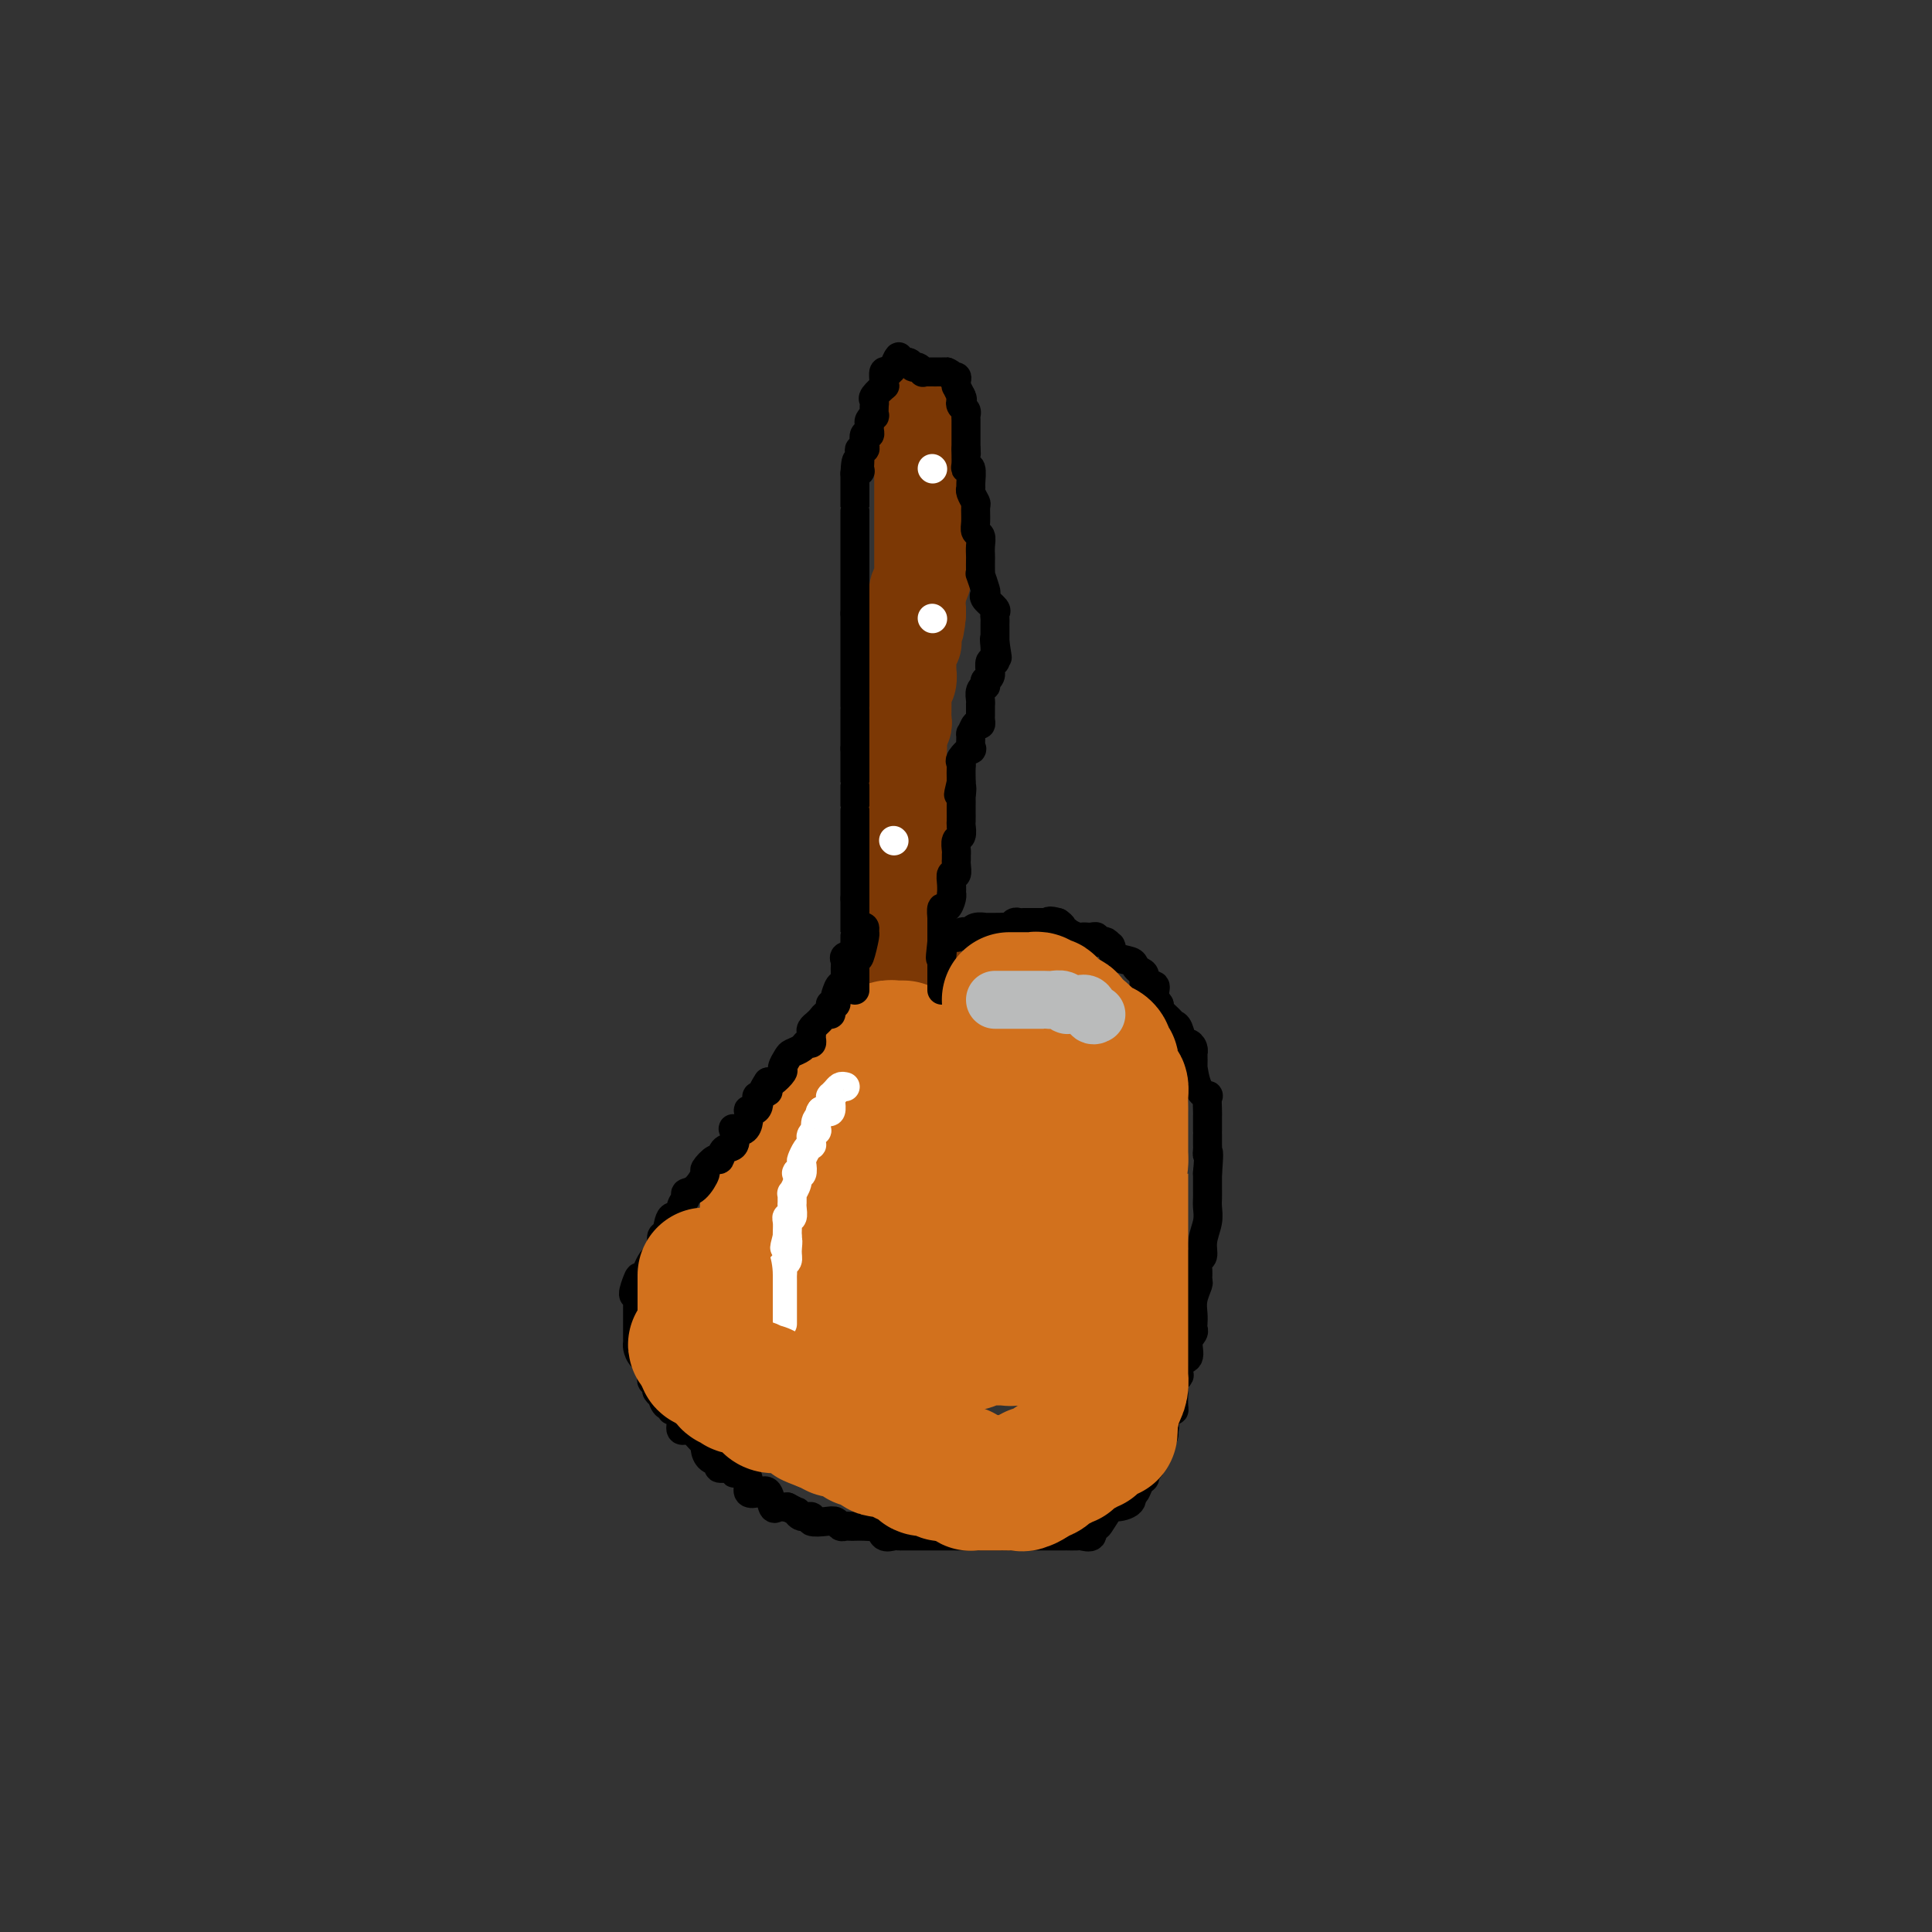 <svg viewBox='0 0 400 400' version='1.1' xmlns='http://www.w3.org/2000/svg' xmlns:xlink='http://www.w3.org/1999/xlink'><rect x="0" y="0" width="400" height="400" fill="#333333" stroke="none"/><g fill='none' stroke='#7C3805' stroke-width='20' stroke-linecap='round' stroke-linejoin='round'><path d='M191,87c0.000,-0.231 0.000,-0.462 0,0c0.000,0.462 0.000,1.616 0,2c0.000,0.384 0.000,-0.003 0,0c0.000,0.003 0.000,0.395 0,1c0.000,0.605 0.000,1.422 0,2c0.000,0.578 0.000,0.918 0,1c0.000,0.082 0.000,-0.093 0,0c0.000,0.093 -0.000,0.455 0,1c0.000,0.545 0.000,1.272 0,2'/><path d='M191,96c0.000,1.647 0.000,1.264 0,1c-0.000,-0.264 -0.000,-0.407 0,0c0.000,0.407 0.000,1.366 0,2c-0.000,0.634 -0.000,0.942 0,1c0.000,0.058 0.000,-0.136 0,0c-0.000,0.136 -0.000,0.601 0,1c0.000,0.399 0.000,0.732 0,1c-0.000,0.268 -0.000,0.471 0,1c0.000,0.529 0.000,1.383 0,2c-0.000,0.617 -0.000,0.995 0,1c0.000,0.005 0.000,-0.364 0,0c-0.000,0.364 -0.000,1.459 0,2c0.000,0.541 0.000,0.526 0,1c-0.000,0.474 -0.000,1.436 0,2c0.000,0.564 0.000,0.729 0,1c-0.000,0.271 -0.000,0.649 0,1c0.000,0.351 0.000,0.676 0,1c-0.000,0.324 -0.000,0.647 0,1c0.000,0.353 0.001,0.738 0,1c-0.001,0.262 -0.004,0.402 0,1c0.004,0.598 0.015,1.653 0,2c-0.015,0.347 -0.057,-0.013 0,0c0.057,0.013 0.211,0.398 0,1c-0.211,0.602 -0.789,1.422 -1,2c-0.211,0.578 -0.057,0.915 0,1c0.057,0.085 0.015,-0.080 0,0c-0.015,0.080 -0.004,0.406 0,1c0.004,0.594 0.001,1.455 0,2c-0.001,0.545 -0.001,0.772 0,1'/><path d='M190,127c-0.381,5.047 -0.834,2.165 -1,1c-0.166,-1.165 -0.043,-0.614 0,0c0.043,0.614 0.008,1.291 0,2c-0.008,0.709 0.012,1.451 0,2c-0.012,0.549 -0.056,0.905 0,1c0.056,0.095 0.211,-0.072 0,0c-0.211,0.072 -0.789,0.382 -1,1c-0.211,0.618 -0.056,1.545 0,2c0.056,0.455 0.011,0.438 0,1c-0.011,0.562 0.011,1.704 0,2c-0.011,0.296 -0.056,-0.254 0,0c0.056,0.254 0.211,1.311 0,2c-0.211,0.689 -0.789,1.011 -1,1c-0.211,-0.011 -0.057,-0.355 0,0c0.057,0.355 0.015,1.408 0,2c-0.015,0.592 -0.003,0.722 0,1c0.003,0.278 -0.003,0.704 0,1c0.003,0.296 0.015,0.461 0,1c-0.015,0.539 -0.057,1.453 0,2c0.057,0.547 0.211,0.727 0,1c-0.211,0.273 -0.789,0.640 -1,1c-0.211,0.360 -0.057,0.712 0,1c0.057,0.288 0.016,0.511 0,1c-0.016,0.489 -0.008,1.245 0,2'/><path d='M186,155c-0.619,4.299 -0.166,1.045 0,0c0.166,-1.045 0.044,0.119 0,1c-0.044,0.881 -0.012,1.478 0,2c0.012,0.522 0.003,0.967 0,1c-0.003,0.033 -0.001,-0.347 0,0c0.001,0.347 0.000,1.421 0,2c-0.000,0.579 -0.000,0.665 0,1c0.000,0.335 0.000,0.920 0,1c-0.000,0.080 -0.000,-0.346 0,0c0.000,0.346 0.000,1.464 0,2c-0.000,0.536 -0.000,0.490 0,1c0.000,0.510 -0.000,1.575 0,2c0.000,0.425 0.000,0.209 0,0c-0.000,-0.209 -0.000,-0.412 0,0c0.000,0.412 0.000,1.438 0,2c-0.000,0.562 -0.000,0.661 0,1c0.000,0.339 0.000,0.917 0,1c-0.000,0.083 -0.001,-0.329 0,0c0.001,0.329 0.004,1.398 0,2c-0.004,0.602 -0.015,0.737 0,1c0.015,0.263 0.057,0.652 0,1c-0.057,0.348 -0.211,0.653 0,1c0.211,0.347 0.789,0.737 1,1c0.211,0.263 0.057,0.400 0,1c-0.057,0.600 -0.015,1.661 0,2c0.015,0.339 0.004,-0.046 0,0c-0.004,0.046 -0.002,0.523 0,1'/><path d='M187,182c0.171,4.280 0.098,1.481 0,1c-0.098,-0.481 -0.223,1.358 0,2c0.223,0.642 0.792,0.089 1,0c0.208,-0.089 0.056,0.287 0,1c-0.056,0.713 -0.015,1.762 0,2c0.015,0.238 0.004,-0.336 0,0c-0.004,0.336 -0.001,1.582 0,2c0.001,0.418 0.000,0.006 0,0c-0.000,-0.006 -0.000,0.393 0,1c0.000,0.607 0.000,1.423 0,2c-0.000,0.577 -0.001,0.915 0,1c0.001,0.085 0.004,-0.082 0,0c-0.004,0.082 -0.015,0.414 0,1c0.015,0.586 0.056,1.425 0,2c-0.056,0.575 -0.207,0.886 0,1c0.207,0.114 0.774,0.033 1,0c0.226,-0.033 0.113,-0.016 0,0'/></g>
<g fill='none' stroke='#D2711D' stroke-width='28' stroke-linecap='round' stroke-linejoin='round'><path d='M187,217c-0.311,-0.001 -0.622,-0.001 -1,0c-0.378,0.001 -0.822,0.004 -1,0c-0.178,-0.004 -0.089,-0.013 0,0c0.089,0.013 0.178,0.050 0,0c-0.178,-0.050 -0.624,-0.187 -1,0c-0.376,0.187 -0.683,0.698 -1,1c-0.317,0.302 -0.645,0.395 -1,1c-0.355,0.605 -0.736,1.721 -1,2c-0.264,0.279 -0.412,-0.280 -1,0c-0.588,0.280 -1.615,1.398 -2,2c-0.385,0.602 -0.128,0.686 0,1c0.128,0.314 0.127,0.857 0,1c-0.127,0.143 -0.380,-0.115 -1,0c-0.620,0.115 -1.606,0.604 -2,1c-0.394,0.396 -0.197,0.698 0,1'/><path d='M175,227c-1.959,1.933 -0.857,1.766 -1,2c-0.143,0.234 -1.531,0.870 -2,1c-0.469,0.130 -0.020,-0.247 0,0c0.020,0.247 -0.390,1.118 -1,2c-0.610,0.882 -1.420,1.777 -2,2c-0.580,0.223 -0.930,-0.224 -1,0c-0.070,0.224 0.141,1.121 0,2c-0.141,0.879 -0.634,1.741 -1,2c-0.366,0.259 -0.606,-0.085 -1,0c-0.394,0.085 -0.943,0.601 -1,1c-0.057,0.399 0.378,0.682 0,1c-0.378,0.318 -1.570,0.669 -2,1c-0.430,0.331 -0.099,0.640 0,1c0.099,0.360 -0.034,0.770 0,1c0.034,0.230 0.234,0.279 0,0c-0.234,-0.279 -0.904,-0.885 -1,0c-0.096,0.885 0.381,3.263 0,4c-0.381,0.737 -1.619,-0.167 -2,0c-0.381,0.167 0.094,1.405 0,2c-0.094,0.595 -0.757,0.545 -1,1c-0.243,0.455 -0.065,1.414 0,2c0.065,0.586 0.019,0.800 0,1c-0.019,0.200 -0.009,0.386 0,1c0.009,0.614 0.016,1.657 0,2c-0.016,0.343 -0.057,-0.014 0,0c0.057,0.014 0.211,0.399 0,1c-0.211,0.601 -0.789,1.419 -1,2c-0.211,0.581 -0.057,0.926 0,1c0.057,0.074 0.016,-0.122 0,0c-0.016,0.122 -0.008,0.561 0,1'/><path d='M158,261c-0.778,3.406 -0.223,2.419 0,2c0.223,-0.419 0.112,-0.272 0,0c-0.112,0.272 -0.226,0.668 0,1c0.226,0.332 0.793,0.601 1,1c0.207,0.399 0.055,0.929 0,1c-0.055,0.071 -0.012,-0.316 0,0c0.012,0.316 -0.007,1.337 0,2c0.007,0.663 0.041,0.969 0,1c-0.041,0.031 -0.155,-0.212 0,0c0.155,0.212 0.581,0.879 1,1c0.419,0.121 0.830,-0.303 1,0c0.170,0.303 0.098,1.333 0,2c-0.098,0.667 -0.221,0.970 0,1c0.221,0.030 0.785,-0.213 1,0c0.215,0.213 0.081,0.883 0,1c-0.081,0.117 -0.110,-0.320 0,0c0.110,0.320 0.359,1.395 1,2c0.641,0.605 1.672,0.740 2,1c0.328,0.260 -0.049,0.646 0,1c0.049,0.354 0.525,0.677 1,1'/><path d='M166,279c1.114,2.659 -0.102,0.306 0,0c0.102,-0.306 1.520,1.435 2,2c0.480,0.565 0.022,-0.045 0,0c-0.022,0.045 0.393,0.744 1,1c0.607,0.256 1.405,0.069 2,0c0.595,-0.069 0.985,-0.018 1,0c0.015,0.018 -0.347,0.005 0,0c0.347,-0.005 1.402,-0.001 2,0c0.598,0.001 0.737,0.000 1,0c0.263,-0.000 0.648,0.000 1,0c0.352,-0.000 0.672,-0.001 1,0c0.328,0.001 0.666,0.002 1,0c0.334,-0.002 0.666,-0.008 1,0c0.334,0.008 0.671,0.030 1,0c0.329,-0.030 0.651,-0.112 1,0c0.349,0.112 0.724,0.419 1,0c0.276,-0.419 0.454,-1.562 1,-2c0.546,-0.438 1.460,-0.170 2,0c0.540,0.170 0.704,0.242 1,0c0.296,-0.242 0.723,-0.797 1,-1c0.277,-0.203 0.404,-0.054 1,0c0.596,0.054 1.660,0.015 2,0c0.340,-0.015 -0.046,-0.004 0,0c0.046,0.004 0.523,0.002 1,0'/><path d='M191,279c3.126,-0.460 0.942,-0.109 1,0c0.058,0.109 2.358,-0.024 3,0c0.642,0.024 -0.375,0.203 0,0c0.375,-0.203 2.142,-0.790 3,-1c0.858,-0.210 0.807,-0.042 1,0c0.193,0.042 0.630,-0.041 1,0c0.370,0.041 0.675,0.207 1,0c0.325,-0.207 0.671,-0.788 1,-1c0.329,-0.212 0.640,-0.056 1,0c0.360,0.056 0.768,0.011 1,0c0.232,-0.011 0.289,0.011 1,0c0.711,-0.011 2.077,-0.056 3,0c0.923,0.056 1.403,0.212 2,0c0.597,-0.212 1.310,-0.793 2,-1c0.690,-0.207 1.355,-0.040 2,0c0.645,0.040 1.269,-0.045 2,0c0.731,0.045 1.569,0.222 2,0c0.431,-0.222 0.456,-0.843 1,-1c0.544,-0.157 1.608,0.150 2,0c0.392,-0.150 0.112,-0.757 0,-1c-0.112,-0.243 -0.056,-0.121 0,0'/><path d='M221,274c4.641,-0.967 1.244,-0.884 0,-1c-1.244,-0.116 -0.333,-0.430 0,-1c0.333,-0.570 0.089,-1.395 0,-2c-0.089,-0.605 -0.024,-0.989 0,-1c0.024,-0.011 0.006,0.351 0,0c-0.006,-0.351 -0.002,-1.415 0,-2c0.002,-0.585 0.000,-0.691 0,-1c-0.000,-0.309 -0.000,-0.822 0,-1c0.000,-0.178 0.000,-0.023 0,-1c-0.000,-0.977 -0.000,-3.087 0,-4c0.000,-0.913 0.000,-0.631 0,-1c-0.000,-0.369 -0.000,-1.391 0,-2c0.000,-0.609 0.000,-0.804 0,-1'/><path d='M221,256c-0.000,-3.415 -0.000,-2.952 0,-3c0.000,-0.048 0.000,-0.608 0,-1c-0.000,-0.392 -0.000,-0.617 0,-1c0.000,-0.383 0.000,-0.925 0,-1c-0.000,-0.075 -0.000,0.318 0,0c0.000,-0.318 0.000,-1.346 0,-2c-0.000,-0.654 -0.000,-0.934 0,-1c0.000,-0.066 0.000,0.081 0,0c-0.000,-0.081 -0.000,-0.389 0,-1c0.000,-0.611 0.000,-1.526 0,-2c-0.000,-0.474 -0.000,-0.508 0,-1c0.000,-0.492 0.000,-1.441 0,-2c-0.000,-0.559 -0.001,-0.727 0,-1c0.001,-0.273 0.002,-0.650 0,-1c-0.002,-0.350 -0.009,-0.671 0,-1c0.009,-0.329 0.033,-0.664 0,-1c-0.033,-0.336 -0.121,-0.671 0,-1c0.121,-0.329 0.453,-0.652 0,-1c-0.453,-0.348 -1.690,-0.720 -2,-1c-0.310,-0.280 0.309,-0.467 0,-1c-0.309,-0.533 -1.545,-1.413 -2,-2c-0.455,-0.587 -0.130,-0.882 0,-1c0.130,-0.118 0.065,-0.059 0,0'/><path d='M217,230c-0.636,-1.133 -0.226,-1.466 0,-2c0.226,-0.534 0.267,-1.270 0,-2c-0.267,-0.730 -0.842,-1.454 -1,-2c-0.158,-0.546 0.101,-0.914 0,-1c-0.101,-0.086 -0.563,0.110 -1,0c-0.437,-0.110 -0.849,-0.527 -1,-1c-0.151,-0.473 -0.040,-1.001 0,-1c0.040,0.001 0.008,0.530 0,0c-0.008,-0.530 0.009,-2.118 0,-3c-0.009,-0.882 -0.045,-1.058 0,-1c0.045,0.058 0.170,0.349 0,0c-0.170,-0.349 -0.634,-1.336 -1,-2c-0.366,-0.664 -0.634,-1.003 -1,-1c-0.366,0.003 -0.829,0.347 -1,0c-0.171,-0.347 -0.049,-1.385 0,-2c0.049,-0.615 0.024,-0.808 0,-1'/><path d='M211,211c-1.110,-2.931 -0.886,-0.758 -1,0c-0.114,0.758 -0.566,0.101 -1,0c-0.434,-0.101 -0.848,0.354 -1,1c-0.152,0.646 -0.041,1.482 0,2c0.041,0.518 0.012,0.720 0,1c-0.012,0.280 -0.006,0.640 0,1'/><path d='M208,216c-0.464,1.029 -0.124,1.102 0,1c0.124,-0.102 0.033,-0.378 0,0c-0.033,0.378 -0.009,1.411 0,2c0.009,0.589 0.003,0.735 0,1c-0.003,0.265 -0.004,0.649 0,1c0.004,0.351 0.011,0.669 0,1c-0.011,0.331 -0.041,0.676 0,1c0.041,0.324 0.152,0.626 0,1c-0.152,0.374 -0.565,0.820 -1,1c-0.435,0.180 -0.890,0.094 -1,0c-0.110,-0.094 0.126,-0.195 0,0c-0.126,0.195 -0.612,0.684 -1,1c-0.388,0.316 -0.678,0.457 -1,1c-0.322,0.543 -0.678,1.489 -1,2c-0.322,0.511 -0.612,0.588 -1,1c-0.388,0.412 -0.873,1.158 -1,2c-0.127,0.842 0.106,1.780 0,2c-0.106,0.220 -0.550,-0.278 -1,0c-0.450,0.278 -0.905,1.331 -1,2c-0.095,0.669 0.172,0.953 0,1c-0.172,0.047 -0.781,-0.143 -1,0c-0.219,0.143 -0.047,0.621 0,1c0.047,0.379 -0.030,0.660 0,1c0.030,0.340 0.166,0.738 0,1c-0.166,0.262 -0.633,0.388 -1,1c-0.367,0.612 -0.635,1.710 -1,2c-0.365,0.290 -0.829,-0.230 -1,0c-0.171,0.230 -0.049,1.208 0,2c0.049,0.792 0.024,1.396 0,2'/><path d='M195,247c-1.769,3.822 -0.190,2.377 0,2c0.190,-0.377 -1.007,0.315 -2,1c-0.993,0.685 -1.782,1.363 -2,2c-0.218,0.637 0.135,1.234 0,2c-0.135,0.766 -0.758,1.701 -1,2c-0.242,0.299 -0.104,-0.036 0,0c0.104,0.036 0.172,0.445 0,1c-0.172,0.555 -0.586,1.258 -1,2c-0.414,0.742 -0.828,1.523 -1,2c-0.172,0.477 -0.101,0.650 0,1c0.101,0.350 0.233,0.877 0,1c-0.233,0.123 -0.832,-0.159 -1,0c-0.168,0.159 0.095,0.760 0,1c-0.095,0.240 -0.547,0.120 -1,0'/><path d='M186,264c-1.400,2.422 -0.400,-0.022 0,-1c0.400,-0.978 0.200,-0.489 0,0'/><path d='M186,263c-0.226,-0.338 -0.792,-0.683 -1,-1c-0.208,-0.317 -0.058,-0.606 0,-1c0.058,-0.394 0.026,-0.892 0,-1c-0.026,-0.108 -0.045,0.174 0,0c0.045,-0.174 0.153,-0.803 0,-1c-0.153,-0.197 -0.567,0.038 -1,0c-0.433,-0.038 -0.887,-0.349 -1,-1c-0.113,-0.651 0.113,-1.641 0,-2c-0.113,-0.359 -0.566,-0.086 -1,0c-0.434,0.086 -0.847,-0.015 -1,0c-0.153,0.015 -0.044,0.147 0,0c0.044,-0.147 0.022,-0.574 0,-1'/><path d='M181,255c-0.805,-1.191 -0.317,-0.170 0,0c0.317,0.170 0.464,-0.513 1,-1c0.536,-0.487 1.463,-0.779 2,-1c0.537,-0.221 0.685,-0.370 1,-1c0.315,-0.630 0.796,-1.742 1,-2c0.204,-0.258 0.131,0.339 0,0c-0.131,-0.339 -0.320,-1.613 0,-2c0.320,-0.387 1.149,0.114 2,0c0.851,-0.114 1.725,-0.842 2,-1c0.275,-0.158 -0.047,0.253 0,0c0.047,-0.253 0.464,-1.171 1,-2c0.536,-0.829 1.191,-1.570 2,-2c0.809,-0.430 1.771,-0.549 2,-1c0.229,-0.451 -0.275,-1.234 0,-2c0.275,-0.766 1.327,-1.515 2,-2c0.673,-0.485 0.965,-0.704 1,-1c0.035,-0.296 -0.186,-0.667 0,-1c0.186,-0.333 0.781,-0.628 1,-1c0.219,-0.372 0.063,-0.821 0,-1c-0.063,-0.179 -0.031,-0.090 0,0'/><path d='M199,234c2.785,-3.582 0.746,-2.039 0,-2c-0.746,0.039 -0.200,-1.428 0,-2c0.200,-0.572 0.054,-0.249 0,0c-0.054,0.249 -0.014,0.424 0,1c0.014,0.576 0.004,1.553 0,2c-0.004,0.447 -0.001,0.365 0,1c0.001,0.635 0.000,1.988 0,3c-0.000,1.012 -0.000,1.685 0,2c0.000,0.315 0.000,0.274 0,1c-0.000,0.726 -0.000,2.219 0,3c0.000,0.781 0.000,0.848 0,1c-0.000,0.152 -0.000,0.387 0,1c0.000,0.613 0.000,1.604 0,2c-0.000,0.396 -0.000,0.198 0,0'/><path d='M199,247c0.000,2.746 0.000,1.110 0,1c-0.000,-0.110 -0.000,1.307 0,2c0.000,0.693 0.000,0.663 0,1c-0.000,0.337 -0.001,1.041 0,2c0.001,0.959 0.003,2.172 0,3c-0.003,0.828 -0.011,1.269 0,2c0.011,0.731 0.042,1.751 0,2c-0.042,0.249 -0.155,-0.273 0,0c0.155,0.273 0.580,1.343 1,2c0.420,0.657 0.834,0.902 1,1c0.166,0.098 0.083,0.049 0,0'/><path d='M201,263c0.309,2.944 0.083,2.305 0,2c-0.083,-0.305 -0.022,-0.274 0,0c0.022,0.274 0.006,0.793 0,1c-0.006,0.207 -0.003,0.104 0,0'/></g>
<g fill='none' stroke='#FFFFFF' stroke-width='6' stroke-linecap='round' stroke-linejoin='round'><path d='M175,225c-0.340,-0.083 -0.679,-0.166 -1,0c-0.321,0.166 -0.622,0.582 -1,1c-0.378,0.418 -0.833,0.837 -1,1c-0.167,0.163 -0.048,0.068 0,0c0.048,-0.068 0.024,-0.109 0,0c-0.024,0.109 -0.048,0.370 0,1c0.048,0.630 0.167,1.631 0,2c-0.167,0.369 -0.619,0.105 -1,0c-0.381,-0.105 -0.690,-0.053 -1,0'/><path d='M170,230c-0.714,0.973 0.001,0.905 0,1c-0.001,0.095 -0.718,0.354 -1,1c-0.282,0.646 -0.128,1.680 0,2c0.128,0.320 0.231,-0.072 0,0c-0.231,0.072 -0.797,0.610 -1,1c-0.203,0.390 -0.044,0.633 0,1c0.044,0.367 -0.027,0.856 0,1c0.027,0.144 0.152,-0.059 0,0c-0.152,0.059 -0.580,0.380 -1,1c-0.420,0.620 -0.831,1.538 -1,2c-0.169,0.462 -0.097,0.469 0,1c0.097,0.531 0.218,1.586 0,2c-0.218,0.414 -0.776,0.187 -1,0c-0.224,-0.187 -0.112,-0.334 0,0c0.112,0.334 0.226,1.151 0,2c-0.226,0.849 -0.793,1.732 -1,2c-0.207,0.268 -0.054,-0.078 0,0c0.054,0.078 0.011,0.581 0,1c-0.011,0.419 0.011,0.755 0,1c-0.011,0.245 -0.056,0.398 0,1c0.056,0.602 0.211,1.653 0,2c-0.211,0.347 -0.789,-0.010 -1,0c-0.211,0.010 -0.057,0.387 0,1c0.057,0.613 0.016,1.461 0,2c-0.016,0.539 -0.008,0.770 0,1'/><path d='M163,256c-1.079,4.156 -0.275,1.547 0,1c0.275,-0.547 0.021,0.967 0,2c-0.021,1.033 0.190,1.585 0,2c-0.190,0.415 -0.783,0.692 -1,1c-0.217,0.308 -0.058,0.646 0,1c0.058,0.354 0.016,0.725 0,1c-0.016,0.275 -0.004,0.455 0,1c0.004,0.545 0.001,1.454 0,2c-0.001,0.546 -0.000,0.728 0,1c0.000,0.272 0.000,0.632 0,1c-0.000,0.368 -0.000,0.743 0,1c0.000,0.257 0.000,0.394 0,1c-0.000,0.606 -0.000,1.679 0,2c0.000,0.321 0.000,-0.110 0,0c-0.000,0.110 -0.000,0.760 0,1c0.000,0.240 0.000,0.068 0,0c-0.000,-0.068 -0.000,-0.034 0,0'/><path d='M193,97c0.000,0.000 0.100,0.100 0.1,0.1'/><path d='M193,128c0.000,0.000 0.100,0.100 0.1,0.1'/><path d='M185,174c0.000,0.000 0.100,0.100 0.1,0.1'/></g>
<g fill='none' stroke='#000000' stroke-width='6' stroke-linecap='round' stroke-linejoin='round'><path d='M177,205c0.000,-0.303 0.000,-0.606 0,-1c0.000,-0.394 0.000,-0.879 0,-1c0.000,-0.121 0.000,0.122 0,0c0.000,-0.122 0.000,-0.610 0,-1c0.000,-0.390 -0.000,-0.682 0,-1c0.000,-0.318 0.000,-0.661 0,-1c-0.000,-0.339 0.000,-0.673 0,-1c0.000,-0.327 0.000,-0.648 0,-1c0.000,-0.352 -0.000,-0.737 0,-1c0.000,-0.263 0.000,-0.404 0,-1c0.000,-0.596 0.000,-1.647 0,-2c0.000,-0.353 0.000,-0.006 0,0c0.000,0.006 0.000,-0.327 0,-1c0.000,-0.673 0.000,-1.685 0,-2c0.000,-0.315 0.000,0.068 0,0c0.000,-0.068 0.000,-0.585 0,-1c0.000,-0.415 0.000,-0.727 0,-1c0.000,-0.273 0.000,-0.507 0,-1c0.000,-0.493 0.000,-1.247 0,-2'/><path d='M177,186c0.000,-3.053 0.000,-1.185 0,-1c0.000,0.185 0.000,-1.311 0,-2c0.000,-0.689 0.000,-0.570 0,-1c0.000,-0.430 -0.000,-1.411 0,-2c0.000,-0.589 0.000,-0.788 0,-1c-0.000,-0.212 0.000,-0.438 0,-1c0.000,-0.562 0.000,-1.460 0,-2c0.000,-0.540 -0.000,-0.722 0,-1c0.000,-0.278 0.000,-0.650 0,-1c0.000,-0.350 0.000,-0.676 0,-1c0.000,-0.324 0.000,-0.647 0,-1c0.000,-0.353 0.000,-0.737 0,-1c0.000,-0.263 0.000,-0.404 0,-1c0.000,-0.596 0.000,-1.646 0,-2c0.000,-0.354 0.000,-0.011 0,0c0.000,0.011 0.000,-0.308 0,-1c0.000,-0.692 0.000,-1.757 0,-2c0.000,-0.243 0.000,0.335 0,0c0.000,-0.335 0.000,-1.582 0,-2c0.000,-0.418 0.000,-0.006 0,0c0.000,0.006 0.000,-0.394 0,-1c0.000,-0.606 0.000,-1.419 0,-2c0.000,-0.581 0.000,-0.929 0,-1c0.000,-0.071 0.000,0.136 0,0c0.000,-0.136 0.000,-0.614 0,-1c0.000,-0.386 0.000,-0.681 0,-1c0.000,-0.319 0.000,-0.663 0,-1c0.000,-0.337 0.000,-0.669 0,-1'/><path d='M177,155c0.000,-5.201 0.000,-2.704 0,-2c0.000,0.704 0.000,-0.384 0,-1c0.000,-0.616 0.000,-0.760 0,-1c0.000,-0.240 -0.000,-0.576 0,-1c0.000,-0.424 0.000,-0.935 0,-1c-0.000,-0.065 0.000,0.315 0,0c0.000,-0.315 0.000,-1.326 0,-2c0.000,-0.674 -0.000,-1.010 0,-1c0.000,0.010 0.000,0.368 0,0c0.000,-0.368 0.000,-1.460 0,-2c0.000,-0.540 0.000,-0.526 0,-1c0.000,-0.474 0.000,-1.436 0,-2c0.000,-0.564 0.000,-0.729 0,-1c0.000,-0.271 0.000,-0.649 0,-1c0.000,-0.351 0.000,-0.676 0,-1c0.000,-0.324 0.000,-0.647 0,-1c0.000,-0.353 0.000,-0.738 0,-1c0.000,-0.262 0.000,-0.403 0,-1c0.000,-0.597 0.000,-1.651 0,-2c0.000,-0.349 0.000,0.008 0,0c0.000,-0.008 0.000,-0.380 0,-1c0.000,-0.620 0.000,-1.489 0,-2c0.000,-0.511 0.000,-0.663 0,-1c0.000,-0.337 0.000,-0.860 0,-1c0.000,-0.140 0.000,0.103 0,0c0.000,-0.103 0.000,-0.551 0,-1'/><path d='M177,127c0.000,-4.591 0.000,-2.069 0,-1c0.000,1.069 0.000,0.686 0,0c0.000,-0.686 0.000,-1.675 0,-2c0.000,-0.325 -0.000,0.014 0,0c0.000,-0.014 0.000,-0.380 0,-1c-0.000,-0.620 0.000,-1.493 0,-2c0.000,-0.507 0.000,-0.646 0,-1c0.000,-0.354 -0.000,-0.921 0,-1c0.000,-0.079 0.000,0.330 0,0c0.000,-0.330 0.000,-1.398 0,-2c0.000,-0.602 0.000,-0.739 0,-1c0.000,-0.261 0.000,-0.647 0,-1c0.000,-0.353 0.000,-0.672 0,-1c0.000,-0.328 0.000,-0.666 0,-1c0.000,-0.334 0.000,-0.666 0,-1c0.000,-0.334 0.000,-0.672 0,-1c0.000,-0.328 0.000,-0.648 0,-1c0.000,-0.352 0.000,-0.737 0,-1c0.000,-0.263 0.000,-0.404 0,-1c0.000,-0.596 0.000,-1.647 0,-2c0.000,-0.353 0.000,-0.007 0,0c0.000,0.007 0.000,-0.325 0,-1c0.000,-0.675 0.000,-1.692 0,-2c0.000,-0.308 0.000,0.093 0,0c0.000,-0.093 0.000,-0.679 0,-1c0.000,-0.321 0.000,-0.377 0,-1c0.000,-0.623 0.000,-1.811 0,-3'/><path d='M177,98c0.226,-4.722 0.792,-2.025 1,-1c0.208,1.025 0.060,0.380 0,0c-0.060,-0.380 -0.030,-0.496 0,-1c0.030,-0.504 0.060,-1.397 0,-2c-0.060,-0.603 -0.208,-0.917 0,-1c0.208,-0.083 0.774,0.066 1,0c0.226,-0.066 0.113,-0.346 0,-1c-0.113,-0.654 -0.228,-1.680 0,-2c0.228,-0.320 0.797,0.068 1,0c0.203,-0.068 0.040,-0.591 0,-1c-0.040,-0.409 0.042,-0.706 0,-1c-0.042,-0.294 -0.207,-0.587 0,-1c0.207,-0.413 0.787,-0.947 1,-1c0.213,-0.053 0.057,0.375 0,0c-0.057,-0.375 -0.017,-1.552 0,-2c0.017,-0.448 0.012,-0.166 0,0c-0.012,0.166 -0.032,0.217 0,0c0.032,-0.217 0.114,-0.701 0,-1c-0.114,-0.299 -0.424,-0.414 0,-1c0.424,-0.586 1.581,-1.645 2,-2c0.419,-0.355 0.101,-0.007 0,0c-0.101,0.007 0.014,-0.328 0,-1c-0.014,-0.672 -0.158,-1.681 0,-2c0.158,-0.319 0.616,0.052 1,0c0.384,-0.052 0.692,-0.526 1,-1'/><path d='M185,76c1.476,-3.630 1.166,-1.705 1,-1c-0.166,0.705 -0.189,0.189 0,0c0.189,-0.189 0.589,-0.051 1,0c0.411,0.051 0.832,0.015 1,0c0.168,-0.015 0.084,-0.007 0,0'/><path d='M188,75c0.646,0.088 0.762,0.808 1,1c0.238,0.192 0.597,-0.145 1,0c0.403,0.145 0.850,0.771 1,1c0.150,0.229 0.004,0.061 0,0c-0.004,-0.061 0.133,-0.016 1,0c0.867,0.016 2.464,0.004 3,0c0.536,-0.004 0.010,-0.001 0,0c-0.010,0.001 0.495,0.001 1,0'/><path d='M196,77c1.403,0.547 0.911,0.916 1,1c0.089,0.084 0.759,-0.116 1,0c0.241,0.116 0.054,0.546 0,1c-0.054,0.454 0.024,0.930 0,1c-0.024,0.070 -0.150,-0.266 0,0c0.150,0.266 0.575,1.133 1,2'/><path d='M199,82c0.480,0.952 0.181,0.831 0,1c-0.181,0.169 -0.245,0.627 0,1c0.245,0.373 0.798,0.659 1,1c0.202,0.341 0.054,0.736 0,1c-0.054,0.264 -0.015,0.398 0,1c0.015,0.602 0.004,1.671 0,2c-0.004,0.329 -0.001,-0.083 0,0c0.001,0.083 0.000,0.661 0,1c-0.000,0.339 -0.000,0.437 0,1c0.000,0.563 0.000,1.589 0,2c-0.000,0.411 -0.000,0.205 0,0'/><path d='M200,93c0.150,1.826 0.026,0.892 0,1c-0.026,0.108 0.046,1.258 0,2c-0.046,0.742 -0.209,1.076 0,1c0.209,-0.076 0.792,-0.563 1,0c0.208,0.563 0.042,2.177 0,3c-0.042,0.823 0.042,0.857 0,1c-0.042,0.143 -0.208,0.395 0,1c0.208,0.605 0.792,1.562 1,2c0.208,0.438 0.042,0.358 0,1c-0.042,0.642 0.041,2.007 0,3c-0.041,0.993 -0.207,1.613 0,2c0.207,0.387 0.788,0.541 1,1c0.212,0.459 0.057,1.224 0,2c-0.057,0.776 -0.016,1.564 0,2c0.016,0.436 0.008,0.520 0,1c-0.008,0.480 -0.016,1.358 0,2c0.016,0.642 0.055,1.050 0,1c-0.055,-0.050 -0.203,-0.557 0,0c0.203,0.557 0.758,2.177 1,3c0.242,0.823 0.170,0.850 0,1c-0.170,0.150 -0.438,0.422 0,1c0.438,0.578 1.581,1.463 2,2c0.419,0.537 0.112,0.725 0,1c-0.112,0.275 -0.030,0.637 0,1c0.030,0.363 0.008,0.726 0,1c-0.008,0.274 -0.002,0.458 0,1c0.002,0.542 0.001,1.440 0,2c-0.001,0.560 -0.000,0.780 0,1'/><path d='M206,133c0.927,6.155 0.245,1.542 0,0c-0.245,-1.542 -0.051,-0.013 0,1c0.051,1.013 -0.039,1.511 0,2c0.039,0.489 0.208,0.971 0,1c-0.208,0.029 -0.791,-0.395 -1,0c-0.209,0.395 -0.042,1.607 0,2c0.042,0.393 -0.042,-0.034 0,0c0.042,0.034 0.208,0.530 0,1c-0.208,0.470 -0.792,0.912 -1,1c-0.208,0.088 -0.042,-0.180 0,0c0.042,0.180 -0.041,0.809 0,1c0.041,0.191 0.207,-0.056 0,0c-0.207,0.056 -0.788,0.414 -1,1c-0.212,0.586 -0.057,1.399 0,2c0.057,0.601 0.016,0.988 0,1c-0.016,0.012 -0.007,-0.353 0,0c0.007,0.353 0.012,1.423 0,2c-0.012,0.577 -0.042,0.659 0,1c0.042,0.341 0.154,0.940 0,1c-0.154,0.060 -0.575,-0.420 -1,0c-0.425,0.420 -0.853,1.741 -1,2c-0.147,0.259 -0.011,-0.544 0,0c0.011,0.544 -0.102,2.435 0,3c0.102,0.565 0.420,-0.196 0,0c-0.420,0.196 -1.577,1.348 -2,2c-0.423,0.652 -0.114,0.804 0,1c0.114,0.196 0.031,0.437 0,1c-0.031,0.563 -0.009,1.446 0,2c0.009,0.554 0.004,0.777 0,1'/><path d='M199,162c-1.083,4.583 -0.290,1.542 0,1c0.290,-0.542 0.078,1.417 0,2c-0.078,0.583 -0.021,-0.210 0,0c0.021,0.210 0.007,1.422 0,2c-0.007,0.578 -0.006,0.521 0,1c0.006,0.479 0.016,1.494 0,2c-0.016,0.506 -0.057,0.503 0,1c0.057,0.497 0.211,1.496 0,2c-0.211,0.504 -0.789,0.515 -1,1c-0.211,0.485 -0.056,1.444 0,2c0.056,0.556 0.011,0.708 0,1c-0.011,0.292 0.011,0.725 0,1c-0.011,0.275 -0.055,0.393 0,1c0.055,0.607 0.211,1.703 0,2c-0.211,0.297 -0.788,-0.206 -1,0c-0.212,0.206 -0.060,1.121 0,2c0.060,0.879 0.026,1.722 0,2c-0.026,0.278 -0.046,-0.009 0,0c0.046,0.009 0.156,0.313 0,1c-0.156,0.687 -0.578,1.755 -1,2c-0.422,0.245 -0.845,-0.334 -1,0c-0.155,0.334 -0.041,1.582 0,2c0.041,0.418 0.011,0.006 0,0c-0.011,-0.006 -0.003,0.393 0,1c0.003,0.607 0.001,1.420 0,2c-0.001,0.580 -0.000,0.925 0,1c0.000,0.075 0.000,-0.122 0,0c-0.000,0.122 -0.000,0.561 0,1'/><path d='M195,195c-0.619,5.510 -0.166,2.786 0,2c0.166,-0.786 0.044,0.367 0,1c-0.044,0.633 -0.012,0.747 0,1c0.012,0.253 0.003,0.645 0,1c-0.003,0.355 -0.001,0.673 0,1c0.001,0.327 0.000,0.662 0,1c-0.000,0.338 -0.000,0.678 0,1c0.000,0.322 0.000,0.625 0,1c-0.000,0.375 -0.000,0.821 0,1c0.000,0.179 0.000,0.089 0,0'/><path d='M178,192c0.430,-0.115 0.860,-0.231 1,0c0.140,0.231 -0.008,0.807 0,1c0.008,0.193 0.174,0.002 0,1c-0.174,0.998 -0.688,3.184 -1,4c-0.312,0.816 -0.423,0.260 -1,0c-0.577,-0.260 -1.619,-0.224 -2,0c-0.381,0.224 -0.102,0.637 0,1c0.102,0.363 0.027,0.674 0,1c-0.027,0.326 -0.007,0.665 0,1c0.007,0.335 0.002,0.667 0,1c-0.002,0.333 -0.001,0.667 0,1c0.001,0.333 0.000,0.667 0,1'/><path d='M175,204c-0.631,1.747 -0.709,0.114 -1,0c-0.291,-0.114 -0.796,1.289 -1,2c-0.204,0.711 -0.107,0.729 0,1c0.107,0.271 0.226,0.795 0,1c-0.226,0.205 -0.796,0.093 -1,0c-0.204,-0.093 -0.043,-0.166 0,0c0.043,0.166 -0.031,0.570 0,1c0.031,0.430 0.167,0.885 0,1c-0.167,0.115 -0.637,-0.110 -1,0c-0.363,0.110 -0.619,0.554 -1,1c-0.381,0.446 -0.887,0.893 -1,1c-0.113,0.107 0.167,-0.125 0,0c-0.167,0.125 -0.780,0.607 -1,1c-0.220,0.393 -0.047,0.697 0,1c0.047,0.303 -0.033,0.606 0,1c0.033,0.394 0.178,0.878 0,1c-0.178,0.122 -0.679,-0.118 -1,0c-0.321,0.118 -0.462,0.594 -1,1c-0.538,0.406 -1.471,0.743 -2,1c-0.529,0.257 -0.653,0.433 -1,1c-0.347,0.567 -0.918,1.523 -1,2c-0.082,0.477 0.324,0.475 0,1c-0.324,0.525 -1.378,1.579 -2,2c-0.622,0.421 -0.811,0.211 -1,0'/><path d='M159,224c-2.355,3.479 -0.241,2.176 0,2c0.241,-0.176 -1.389,0.776 -2,1c-0.611,0.224 -0.202,-0.281 0,0c0.202,0.281 0.198,1.349 0,2c-0.198,0.651 -0.591,0.886 -1,1c-0.409,0.114 -0.835,0.108 -1,0c-0.165,-0.108 -0.069,-0.319 0,0c0.069,0.319 0.111,1.168 0,2c-0.111,0.832 -0.376,1.646 -1,2c-0.624,0.354 -1.606,0.246 -2,0c-0.394,-0.246 -0.198,-0.632 0,0c0.198,0.632 0.399,2.282 0,3c-0.399,0.718 -1.398,0.505 -2,1c-0.602,0.495 -0.808,1.698 -1,2c-0.192,0.302 -0.371,-0.298 -1,0c-0.629,0.298 -1.708,1.494 -2,2c-0.292,0.506 0.205,0.323 0,1c-0.205,0.677 -1.111,2.214 -2,3c-0.889,0.786 -1.762,0.821 -2,1c-0.238,0.179 0.158,0.504 0,1c-0.158,0.496 -0.869,1.165 -1,2c-0.131,0.835 0.320,1.837 0,2c-0.320,0.163 -1.409,-0.513 -2,0c-0.591,0.513 -0.683,2.216 -1,3c-0.317,0.784 -0.859,0.647 -1,1c-0.141,0.353 0.120,1.194 0,2c-0.120,0.806 -0.621,1.578 -1,2c-0.379,0.422 -0.638,0.495 -1,1c-0.362,0.505 -0.828,1.444 -1,2c-0.172,0.556 -0.049,0.730 0,1c0.049,0.270 0.025,0.635 0,1'/><path d='M134,265c-4.321,6.289 -2.622,1.513 -2,0c0.622,-1.513 0.167,0.238 0,1c-0.167,0.762 -0.045,0.537 0,1c0.045,0.463 0.012,1.615 0,2c-0.012,0.385 -0.003,0.002 0,0c0.003,-0.002 0.001,0.376 0,1c-0.001,0.624 -0.000,1.495 0,2c0.000,0.505 0.000,0.646 0,1c-0.000,0.354 0.000,0.921 0,1c-0.000,0.079 -0.001,-0.331 0,0c0.001,0.331 0.002,1.401 0,2c-0.002,0.599 -0.007,0.725 0,1c0.007,0.275 0.026,0.699 0,1c-0.026,0.301 -0.098,0.480 0,1c0.098,0.520 0.366,1.382 1,2c0.634,0.618 1.633,0.993 2,1c0.367,0.007 0.102,-0.353 0,0c-0.102,0.353 -0.041,1.418 0,2c0.041,0.582 0.064,0.681 0,1c-0.064,0.319 -0.213,0.859 0,1c0.213,0.141 0.788,-0.116 1,0c0.212,0.116 0.061,0.605 0,1c-0.061,0.395 -0.030,0.698 0,1'/><path d='M136,288c0.857,1.365 0.999,0.279 1,0c0.001,-0.279 -0.141,0.249 0,1c0.141,0.751 0.564,1.723 1,2c0.436,0.277 0.886,-0.143 1,0c0.114,0.143 -0.109,0.847 0,1c0.109,0.153 0.551,-0.246 1,0c0.449,0.246 0.904,1.138 1,2c0.096,0.862 -0.168,1.693 0,2c0.168,0.307 0.770,0.089 1,0c0.230,-0.089 0.090,-0.049 0,0c-0.090,0.049 -0.130,0.106 0,0c0.130,-0.106 0.429,-0.375 1,0c0.571,0.375 1.415,1.396 2,2c0.585,0.604 0.910,0.793 1,1c0.090,0.207 -0.055,0.433 0,1c0.055,0.567 0.311,1.477 1,2c0.689,0.523 1.813,0.661 2,1c0.187,0.339 -0.562,0.881 0,1c0.562,0.119 2.436,-0.185 3,0c0.564,0.185 -0.183,0.859 0,1c0.183,0.141 1.296,-0.253 2,0c0.704,0.253 1.001,1.151 1,2c-0.001,0.849 -0.298,1.649 0,2c0.298,0.351 1.193,0.252 2,0c0.807,-0.252 1.526,-0.656 2,0c0.474,0.656 0.704,2.372 1,3c0.296,0.628 0.656,0.169 1,0c0.344,-0.169 0.670,-0.048 1,0c0.330,0.048 0.665,0.024 1,0'/><path d='M163,312c2.594,1.399 2.078,0.897 2,1c-0.078,0.103 0.283,0.811 1,1c0.717,0.189 1.789,-0.142 2,0c0.211,0.142 -0.438,0.756 0,1c0.438,0.244 1.963,0.118 3,0c1.037,-0.118 1.587,-0.228 2,0c0.413,0.228 0.691,0.793 1,1c0.309,0.207 0.650,0.056 1,0c0.350,-0.056 0.710,-0.017 1,0c0.290,0.017 0.511,0.012 1,0c0.489,-0.012 1.248,-0.031 2,0c0.752,0.031 1.497,0.114 2,0c0.503,-0.114 0.762,-0.423 1,0c0.238,0.423 0.453,1.577 1,2c0.547,0.423 1.426,0.113 2,0c0.574,-0.113 0.844,-0.030 1,0c0.156,0.030 0.198,0.008 1,0c0.802,-0.008 2.365,-0.002 3,0c0.635,0.002 0.341,0.001 1,0c0.659,-0.001 2.269,-0.000 3,0c0.731,0.000 0.583,0.000 1,0c0.417,-0.000 1.398,-0.000 2,0c0.602,0.000 0.825,0.000 1,0c0.175,-0.000 0.302,-0.000 1,0c0.698,0.000 1.969,0.000 3,0c1.031,-0.000 1.823,-0.000 2,0c0.177,0.000 -0.262,0.000 0,0c0.262,-0.000 1.224,-0.000 2,0c0.776,0.000 1.364,0.000 2,0c0.636,-0.000 1.318,-0.000 2,0'/><path d='M210,318c4.546,0.000 2.409,0.000 2,0c-0.409,-0.000 0.908,-0.000 2,0c1.092,0.000 1.960,0.000 3,0c1.040,-0.000 2.252,-0.001 3,0c0.748,0.001 1.031,0.002 1,0c-0.031,-0.002 -0.377,-0.008 0,0c0.377,0.008 1.477,0.031 2,0c0.523,-0.031 0.467,-0.114 1,0c0.533,0.114 1.653,0.425 2,0c0.347,-0.425 -0.078,-1.588 0,-2c0.078,-0.412 0.659,-0.074 1,0c0.341,0.074 0.442,-0.117 1,-1c0.558,-0.883 1.574,-2.458 2,-3c0.426,-0.542 0.261,-0.052 1,0c0.739,0.052 2.383,-0.332 3,-1c0.617,-0.668 0.208,-1.618 0,-2c-0.208,-0.382 -0.214,-0.196 0,0c0.214,0.196 0.650,0.403 1,0c0.350,-0.403 0.615,-1.416 1,-2c0.385,-0.584 0.892,-0.737 1,-1c0.108,-0.263 -0.182,-0.634 0,-1c0.182,-0.366 0.836,-0.728 1,-1c0.164,-0.272 -0.162,-0.454 0,-1c0.162,-0.546 0.813,-1.455 1,-2c0.187,-0.545 -0.089,-0.727 0,-1c0.089,-0.273 0.545,-0.636 1,-1'/><path d='M240,299c2.102,-3.355 0.357,-2.243 0,-2c-0.357,0.243 0.675,-0.382 1,-1c0.325,-0.618 -0.057,-1.230 0,-2c0.057,-0.770 0.551,-1.697 1,-2c0.449,-0.303 0.851,0.017 1,0c0.149,-0.017 0.043,-0.372 0,-1c-0.043,-0.628 -0.025,-1.529 0,-2c0.025,-0.471 0.057,-0.512 0,-1c-0.057,-0.488 -0.204,-1.424 0,-2c0.204,-0.576 0.757,-0.791 1,-1c0.243,-0.209 0.174,-0.413 0,-1c-0.174,-0.587 -0.453,-1.558 0,-2c0.453,-0.442 1.638,-0.355 2,-1c0.362,-0.645 -0.099,-2.020 0,-3c0.099,-0.980 0.758,-1.563 1,-2c0.242,-0.437 0.069,-0.726 0,-1c-0.069,-0.274 -0.033,-0.531 0,-1c0.033,-0.469 0.062,-1.151 0,-2c-0.062,-0.849 -0.214,-1.867 0,-3c0.214,-1.133 0.793,-2.382 1,-3c0.207,-0.618 0.040,-0.604 0,-1c-0.040,-0.396 0.046,-1.201 0,-2c-0.046,-0.799 -0.222,-1.593 0,-2c0.222,-0.407 0.844,-0.427 1,-1c0.156,-0.573 -0.154,-1.699 0,-3c0.154,-1.301 0.773,-2.776 1,-4c0.227,-1.224 0.061,-2.195 0,-3c-0.061,-0.805 -0.016,-1.443 0,-2c0.016,-0.557 0.004,-1.035 0,-2c-0.004,-0.965 -0.001,-2.419 0,-3c0.001,-0.581 0.001,-0.291 0,0'/><path d='M250,243c0.464,-5.805 0.124,-4.316 0,-4c-0.124,0.316 -0.033,-0.540 0,-1c0.033,-0.460 0.009,-0.522 0,-1c-0.009,-0.478 -0.002,-1.371 0,-2c0.002,-0.629 0.001,-0.992 0,-1c-0.001,-0.008 -0.001,0.340 0,0c0.001,-0.340 0.002,-1.369 0,-2c-0.002,-0.631 -0.007,-0.866 0,-1c0.007,-0.134 0.026,-0.167 0,-1c-0.026,-0.833 -0.098,-2.465 0,-3c0.098,-0.535 0.366,0.027 0,0c-0.366,-0.027 -1.366,-0.644 -2,-2c-0.634,-1.356 -0.901,-3.452 -1,-4c-0.099,-0.548 -0.029,0.451 0,0c0.029,-0.451 0.019,-2.353 0,-3c-0.019,-0.647 -0.046,-0.040 0,0c0.046,0.040 0.167,-0.486 0,-1c-0.167,-0.514 -0.621,-1.015 -1,-1c-0.379,0.015 -0.683,0.547 -1,0c-0.317,-0.547 -0.646,-2.174 -1,-3c-0.354,-0.826 -0.734,-0.850 -1,-1c-0.266,-0.150 -0.418,-0.425 -1,-1c-0.582,-0.575 -1.595,-1.450 -2,-2c-0.405,-0.550 -0.203,-0.775 0,-1'/><path d='M240,208c-1.765,-2.853 -1.176,-0.484 -1,0c0.176,0.484 -0.061,-0.917 0,-2c0.061,-1.083 0.419,-1.848 0,-2c-0.419,-0.152 -1.616,0.310 -2,0c-0.384,-0.310 0.044,-1.391 0,-2c-0.044,-0.609 -0.562,-0.745 -1,-1c-0.438,-0.255 -0.797,-0.629 -1,-1c-0.203,-0.371 -0.250,-0.739 -1,-1c-0.750,-0.261 -2.204,-0.413 -3,-1c-0.796,-0.587 -0.934,-1.608 -1,-2c-0.066,-0.392 -0.060,-0.157 0,0c0.060,0.157 0.175,0.234 0,0c-0.175,-0.234 -0.638,-0.781 -1,-1c-0.362,-0.219 -0.623,-0.111 -1,0c-0.377,0.111 -0.871,0.226 -1,0c-0.129,-0.226 0.106,-0.793 0,-1c-0.106,-0.207 -0.552,-0.054 -1,0c-0.448,0.054 -0.898,0.011 -1,0c-0.102,-0.011 0.146,0.011 0,0c-0.146,-0.011 -0.684,-0.055 -1,0c-0.316,0.055 -0.410,0.208 -1,0c-0.590,-0.208 -1.678,-0.777 -2,-1c-0.322,-0.223 0.120,-0.101 0,0c-0.120,0.101 -0.801,0.181 -1,0c-0.199,-0.181 0.086,-0.623 0,-1c-0.086,-0.377 -0.543,-0.688 -1,-1'/><path d='M219,191c-2.013,-0.619 -2.046,-0.166 -2,0c0.046,0.166 0.171,0.044 0,0c-0.171,-0.044 -0.637,-0.012 -1,0c-0.363,0.012 -0.622,0.003 -1,0c-0.378,-0.003 -0.875,-0.001 -1,0c-0.125,0.001 0.121,-0.001 0,0c-0.121,0.001 -0.610,0.004 -1,0c-0.390,-0.004 -0.682,-0.015 -1,0c-0.318,0.015 -0.663,0.056 -1,0c-0.337,-0.056 -0.668,-0.207 -1,0c-0.332,0.207 -0.666,0.774 -1,1c-0.334,0.226 -0.667,0.113 -1,0'/><path d='M208,192c-1.615,0.154 -0.152,0.040 0,0c0.152,-0.040 -1.007,-0.007 -2,0c-0.993,0.007 -1.819,-0.012 -2,0c-0.181,0.012 0.285,0.055 0,0c-0.285,-0.055 -1.320,-0.207 -2,0c-0.680,0.207 -1.003,0.773 -1,1c0.003,0.227 0.334,0.113 0,0c-0.334,-0.113 -1.333,-0.227 -2,0c-0.667,0.227 -1.002,0.793 -1,1c0.002,0.207 0.340,0.056 0,0c-0.340,-0.056 -1.359,-0.015 -2,0c-0.641,0.015 -0.904,0.004 -1,0c-0.096,-0.004 -0.026,-0.001 0,0c0.026,0.001 0.007,0.000 0,0c-0.007,-0.000 -0.004,-0.000 0,0'/></g>
<g fill='none' stroke='#D2711D' stroke-width='28' stroke-linecap='round' stroke-linejoin='round'><path d='M209,207c0.333,0.000 0.667,0.000 1,0c0.333,-0.000 0.666,-0.001 1,0c0.334,0.001 0.668,0.004 1,0c0.332,-0.004 0.662,-0.015 1,0c0.338,0.015 0.683,0.057 1,0c0.317,-0.057 0.607,-0.212 1,0c0.393,0.212 0.891,0.792 1,1c0.109,0.208 -0.171,0.045 0,0c0.171,-0.045 0.793,0.029 1,0c0.207,-0.029 -0.002,-0.163 0,0c0.002,0.163 0.213,0.621 0,1c-0.213,0.379 -0.851,0.679 0,1c0.851,0.321 3.191,0.663 4,1c0.809,0.337 0.088,0.668 0,1c-0.088,0.332 0.456,0.666 1,1'/><path d='M222,213c1.554,1.168 1.940,1.087 2,1c0.060,-0.087 -0.206,-0.182 0,0c0.206,0.182 0.882,0.639 1,1c0.118,0.361 -0.323,0.626 0,1c0.323,0.374 1.411,0.856 2,1c0.589,0.144 0.680,-0.049 1,0c0.320,0.049 0.871,0.341 1,1c0.129,0.659 -0.162,1.686 0,2c0.162,0.314 0.778,-0.083 1,0c0.222,0.083 0.049,0.648 0,1c-0.049,0.352 0.025,0.493 0,1c-0.025,0.507 -0.150,1.382 0,2c0.150,0.618 0.576,0.979 1,1c0.424,0.021 0.846,-0.300 1,0c0.154,0.300 0.041,1.219 0,2c-0.041,0.781 -0.011,1.423 0,2c0.011,0.577 0.003,1.090 0,1c-0.003,-0.090 -0.001,-0.782 0,0c0.001,0.782 0.000,3.038 0,4c-0.000,0.962 -0.000,0.629 0,1c0.000,0.371 0.000,1.446 0,2c-0.000,0.554 -0.000,0.587 0,1c0.000,0.413 0.000,1.207 0,2'/><path d='M232,240c0.000,1.858 0.000,0.003 0,0c0.000,-0.003 0.000,1.847 0,3c-0.000,1.153 -0.000,1.608 0,2c0.000,0.392 0.000,0.720 0,1c-0.000,0.280 -0.000,0.512 0,1c0.000,0.488 0.000,1.233 0,2c-0.000,0.767 -0.000,1.557 0,2c0.000,0.443 0.000,0.540 0,1c-0.000,0.460 -0.000,1.282 0,2c0.000,0.718 0.000,1.332 0,2c-0.000,0.668 -0.000,1.392 0,2c0.000,0.608 0.000,1.102 0,2c-0.000,0.898 -0.000,2.201 0,3c0.000,0.799 0.000,1.096 0,2c-0.000,0.904 -0.000,2.417 0,4c0.000,1.583 0.000,3.236 0,4c-0.000,0.764 -0.000,0.638 0,1c0.000,0.362 0.000,1.210 0,2c-0.000,0.790 -0.000,1.520 0,2c0.000,0.480 0.000,0.710 0,1c-0.000,0.290 -0.000,0.640 0,1c0.000,0.360 0.001,0.729 0,1c-0.001,0.271 -0.003,0.445 0,1c0.003,0.555 0.011,1.492 0,2c-0.011,0.508 -0.041,0.588 0,1c0.041,0.412 0.155,1.157 0,2c-0.155,0.843 -0.578,1.783 -1,2c-0.422,0.217 -0.845,-0.288 -1,0c-0.155,0.288 -0.044,1.368 0,2c0.044,0.632 0.022,0.816 0,1'/><path d='M230,292c-0.343,8.279 -0.201,2.975 0,1c0.201,-1.975 0.461,-0.622 0,0c-0.461,0.622 -1.644,0.513 -2,1c-0.356,0.487 0.116,1.570 0,2c-0.116,0.430 -0.819,0.205 -1,0c-0.181,-0.205 0.161,-0.392 0,0c-0.161,0.392 -0.825,1.362 -1,2c-0.175,0.638 0.138,0.946 0,1c-0.138,0.054 -0.729,-0.144 -1,0c-0.271,0.144 -0.223,0.631 -1,1c-0.777,0.369 -2.379,0.620 -3,1c-0.621,0.380 -0.261,0.890 0,1c0.261,0.110 0.424,-0.181 0,0c-0.424,0.181 -1.434,0.832 -2,1c-0.566,0.168 -0.689,-0.147 -1,0c-0.311,0.147 -0.809,0.757 -1,1c-0.191,0.243 -0.076,0.120 0,0c0.076,-0.120 0.113,-0.238 0,0c-0.113,0.238 -0.377,0.833 -1,1c-0.623,0.167 -1.607,-0.095 -2,0c-0.393,0.095 -0.197,0.548 0,1'/><path d='M214,306c-2.942,2.105 -2.299,0.368 -2,0c0.299,-0.368 0.252,0.633 0,1c-0.252,0.367 -0.711,0.098 -1,0c-0.289,-0.098 -0.410,-0.026 -1,0c-0.590,0.026 -1.649,0.007 -2,0c-0.351,-0.007 0.007,-0.002 0,0c-0.007,0.002 -0.379,0.000 -1,0c-0.621,-0.000 -1.490,-0.000 -2,0c-0.510,0.000 -0.663,-0.000 -1,0c-0.337,0.000 -0.860,0.001 -1,0c-0.140,-0.001 0.103,-0.003 0,0c-0.103,0.003 -0.553,0.011 -1,0c-0.447,-0.011 -0.889,-0.041 -1,0c-0.111,0.041 0.111,0.155 0,0c-0.111,-0.155 -0.556,-0.577 -1,-1'/><path d='M200,306c-2.401,-0.227 -1.404,-0.793 -1,-1c0.404,-0.207 0.216,-0.054 0,0c-0.216,0.054 -0.458,0.011 -1,0c-0.542,-0.011 -1.383,0.011 -2,0c-0.617,-0.011 -1.011,-0.055 -1,0c0.011,0.055 0.425,0.208 0,0c-0.425,-0.208 -1.690,-0.778 -2,-1c-0.310,-0.222 0.336,-0.097 0,0c-0.336,0.097 -1.653,0.166 -2,0c-0.347,-0.166 0.275,-0.565 0,-1c-0.275,-0.435 -1.449,-0.905 -2,-1c-0.551,-0.095 -0.480,0.184 -1,0c-0.520,-0.184 -1.630,-0.833 -2,-1c-0.370,-0.167 0.002,0.147 0,0c-0.002,-0.147 -0.377,-0.756 -1,-1c-0.623,-0.244 -1.494,-0.122 -2,0c-0.506,0.122 -0.647,0.245 -1,0c-0.353,-0.245 -0.920,-0.858 -1,-1c-0.080,-0.142 0.326,0.186 0,0c-0.326,-0.186 -1.383,-0.887 -2,-1c-0.617,-0.113 -0.795,0.363 -1,0c-0.205,-0.363 -0.436,-1.565 -1,-2c-0.564,-0.435 -1.461,-0.103 -2,0c-0.539,0.103 -0.722,-0.024 -1,0c-0.278,0.024 -0.652,0.199 -1,0c-0.348,-0.199 -0.671,-0.771 -1,-1c-0.329,-0.229 -0.665,-0.114 -1,0'/><path d='M171,295c-4.893,-1.885 -2.624,-1.097 -2,-1c0.624,0.097 -0.396,-0.496 -1,-1c-0.604,-0.504 -0.791,-0.920 -1,-1c-0.209,-0.080 -0.441,0.175 -1,0c-0.559,-0.175 -1.445,-0.781 -2,-1c-0.555,-0.219 -0.778,-0.053 -1,0c-0.222,0.053 -0.444,-0.009 -1,0c-0.556,0.009 -1.446,0.090 -2,0c-0.554,-0.090 -0.773,-0.350 -1,-1c-0.227,-0.650 -0.461,-1.691 -1,-2c-0.539,-0.309 -1.383,0.114 -2,0c-0.617,-0.114 -1.007,-0.766 -1,-1c0.007,-0.234 0.409,-0.049 0,0c-0.409,0.049 -1.630,-0.039 -2,0c-0.370,0.039 0.112,0.204 0,0c-0.112,-0.204 -0.818,-0.777 -1,-1c-0.182,-0.223 0.159,-0.096 0,0c-0.159,0.096 -0.817,0.162 -1,0c-0.183,-0.162 0.109,-0.551 0,-1c-0.109,-0.449 -0.621,-0.958 -1,-1c-0.379,-0.042 -0.627,0.382 -1,0c-0.373,-0.382 -0.870,-1.569 -1,-2c-0.130,-0.431 0.109,-0.104 0,0c-0.109,0.104 -0.565,-0.013 -1,0c-0.435,0.013 -0.848,0.157 -1,0c-0.152,-0.157 -0.043,-0.616 0,-1c0.043,-0.384 0.022,-0.692 0,-1'/><path d='M146,280c-3.868,-2.560 -1.036,-1.461 0,-1c1.036,0.461 0.278,0.282 0,0c-0.278,-0.282 -0.074,-0.667 0,-1c0.074,-0.333 0.020,-0.614 0,-1c-0.020,-0.386 -0.005,-0.878 0,-1c0.005,-0.122 0.001,0.127 0,0c-0.001,-0.127 -0.000,-0.629 0,-1c0.000,-0.371 0.000,-0.610 0,-1c-0.000,-0.390 -0.000,-0.929 0,-1c0.000,-0.071 0.000,0.327 0,0c-0.000,-0.327 -0.000,-1.379 0,-2c0.000,-0.621 0.000,-0.810 0,-1'/><path d='M146,270c0.000,-1.664 0.000,-0.823 0,-1c0.000,-0.177 0.000,-1.372 0,-2c-0.000,-0.628 -0.000,-0.690 0,-1c0.000,-0.310 0.000,-0.866 0,-1c0.000,-0.134 -0.000,0.156 0,0c0.000,-0.156 0.000,-0.759 0,-1c0.000,-0.241 0.000,-0.121 0,0'/></g>
<g fill='none' stroke='#BABBBB' stroke-width='12' stroke-linecap='round' stroke-linejoin='round'><path d='M206,207c0.870,-0.000 1.739,-0.000 2,0c0.261,0.000 -0.088,0.000 0,0c0.088,-0.000 0.611,-0.000 1,0c0.389,0.000 0.642,0.000 1,0c0.358,-0.000 0.820,-0.001 2,0c1.180,0.001 3.077,0.004 4,0c0.923,-0.004 0.873,-0.015 1,0c0.127,0.015 0.432,0.057 1,0c0.568,-0.057 1.399,-0.214 2,0c0.601,0.214 0.973,0.797 1,1c0.027,0.203 -0.290,0.026 0,0c0.290,-0.026 1.188,0.098 2,0c0.812,-0.098 1.537,-0.418 2,0c0.463,0.418 0.663,1.574 1,2c0.337,0.426 0.811,0.122 1,0c0.189,-0.122 0.095,-0.061 0,0'/></g>
</svg>